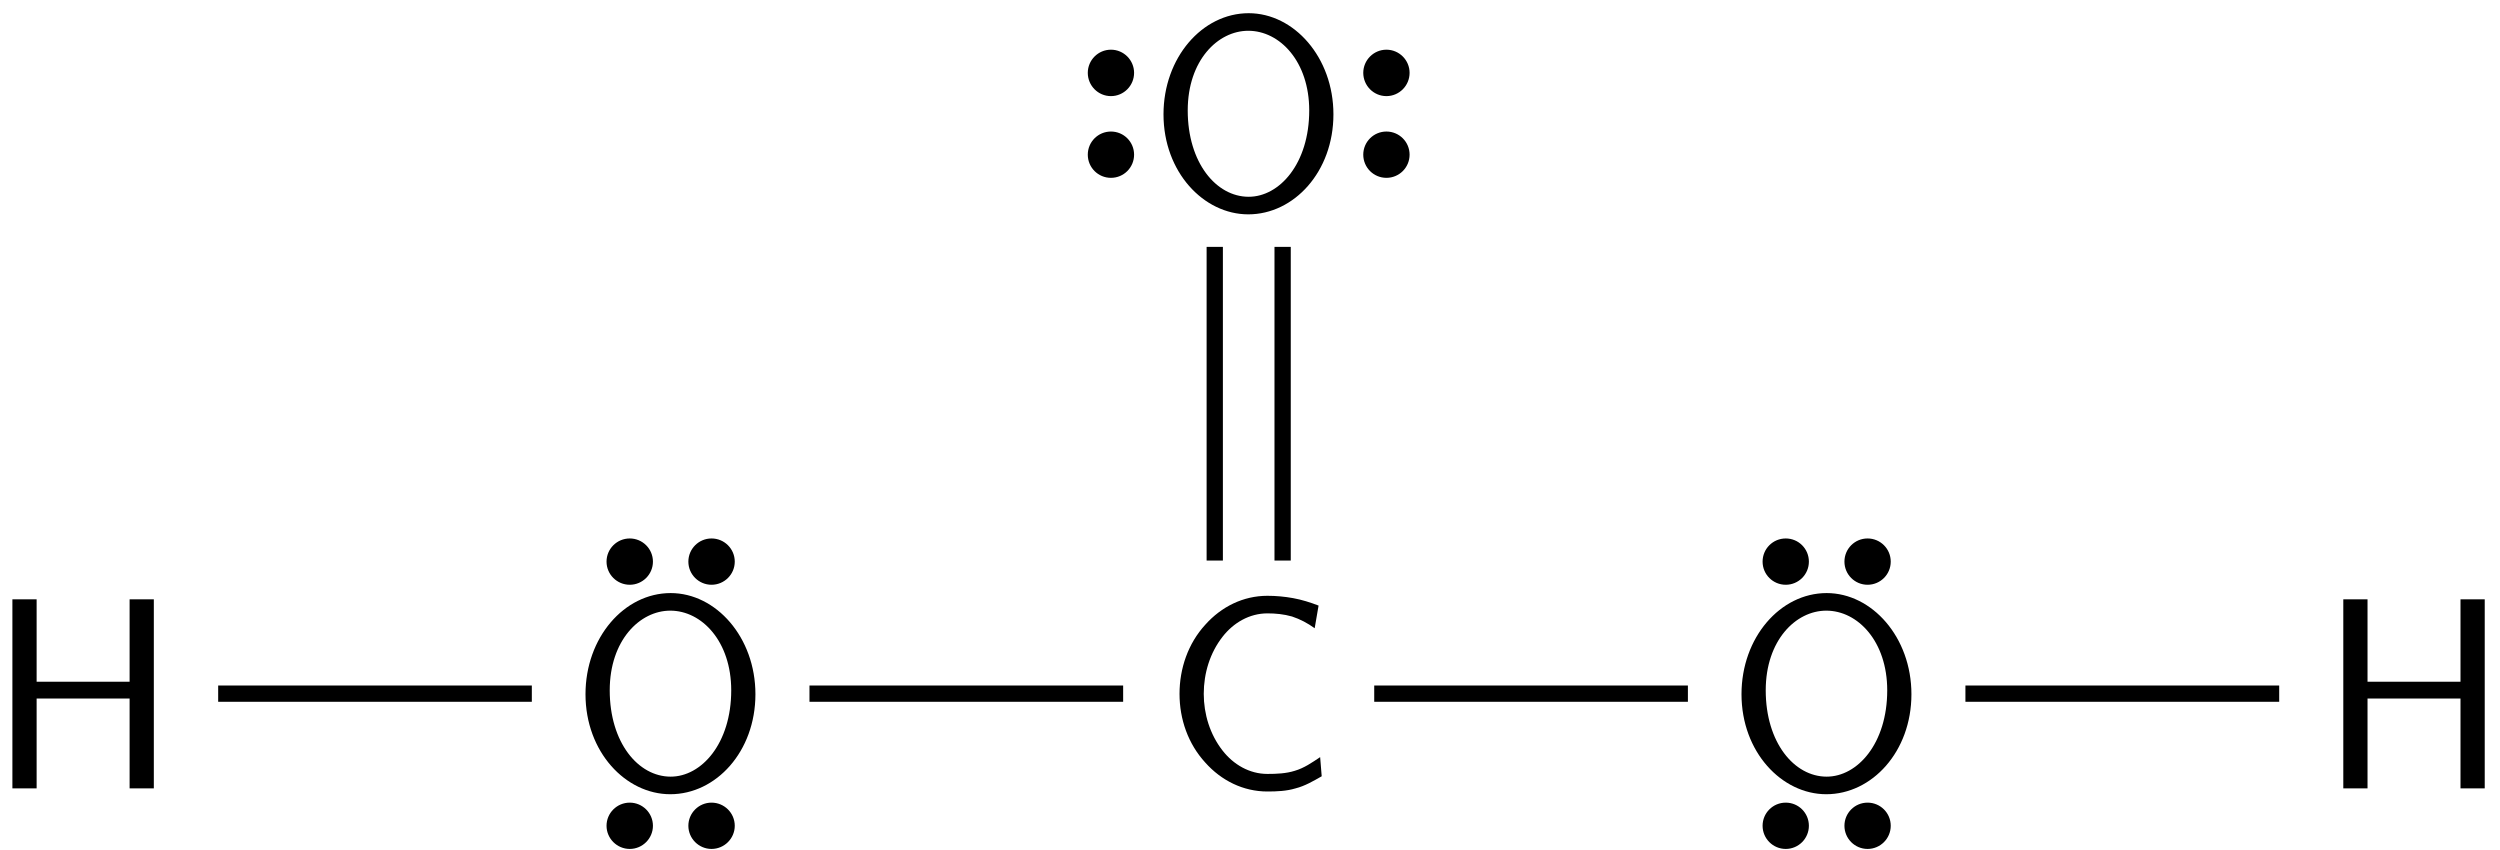 <?xml version="1.0" encoding="UTF-8"?>
<svg xmlns="http://www.w3.org/2000/svg" xmlns:xlink="http://www.w3.org/1999/xlink" width="100" height="34" viewBox="0 0 100 34">
<defs>
<g>
<g id="glyph-0-0">
<path d="M 6.688 0 L 6.688 -7.562 L 5.719 -7.562 L 5.719 -4.266 L 2 -4.266 L 2 -7.562 L 1.031 -7.562 L 1.031 0 L 2 0 L 2 -3.594 L 5.719 -3.594 L 5.719 0 Z M 6.688 0 "/>
</g>
<g id="glyph-0-1">
<path d="M 7.406 -3.766 C 7.406 -6.047 5.828 -7.812 4.016 -7.812 C 2.156 -7.812 0.609 -6.031 0.609 -3.766 C 0.609 -1.453 2.219 0.234 4 0.234 C 5.828 0.234 7.406 -1.469 7.406 -3.766 Z M 6.438 -3.922 C 6.438 -1.797 5.25 -0.469 4.016 -0.469 C 2.719 -0.469 1.578 -1.828 1.578 -3.922 C 1.578 -5.922 2.781 -7.109 4 -7.109 C 5.266 -7.109 6.438 -5.875 6.438 -3.922 Z M 6.438 -3.922 "/>
</g>
<g id="glyph-0-2">
<path d="M 6.406 -0.484 L 6.344 -1.25 C 6.016 -1.031 5.703 -0.812 5.328 -0.703 C 4.984 -0.594 4.609 -0.578 4.234 -0.578 C 3.516 -0.578 2.875 -0.953 2.438 -1.516 C 1.938 -2.156 1.688 -2.969 1.688 -3.781 C 1.688 -4.609 1.938 -5.422 2.438 -6.062 C 2.875 -6.625 3.516 -7 4.234 -7 C 4.562 -7 4.891 -6.969 5.219 -6.875 C 5.547 -6.766 5.844 -6.609 6.125 -6.406 L 6.281 -7.312 C 5.953 -7.438 5.609 -7.547 5.266 -7.609 C 4.922 -7.672 4.578 -7.703 4.234 -7.703 C 3.266 -7.703 2.391 -7.266 1.75 -6.547 C 1.062 -5.797 0.719 -4.797 0.719 -3.781 C 0.719 -2.766 1.062 -1.781 1.75 -1.031 C 2.391 -0.312 3.266 0.125 4.234 0.125 C 4.609 0.125 5 0.109 5.359 0 C 5.734 -0.094 6.078 -0.297 6.406 -0.484 Z M 6.406 -0.484 "/>
</g>
</g>
</defs>
<g fill="rgb(0%, 0%, 0%)" fill-opacity="1">
<use xlink:href="#glyph-0-0" x="-0.535" y="31.535"/>
</g>
<g fill="rgb(0%, 0%, 0%)" fill-opacity="1">
<use xlink:href="#glyph-0-1" x="22.811" y="31.535"/>
</g>
<path fill-rule="nonzero" fill="rgb(0%, 0%, 0%)" fill-opacity="1" stroke-width="0.399" stroke-linecap="butt" stroke-linejoin="miter" stroke="rgb(0%, 0%, 0%)" stroke-opacity="1" stroke-miterlimit="10" d="M 0.908 0 C 0.908 -0.402 1.236 -0.726 1.635 -0.726 C 2.037 -0.726 2.365 -0.402 2.365 0 C 2.365 0.403 2.037 0.727 1.635 0.727 C 1.236 0.727 0.908 0.403 0.908 0 Z M -2.365 0 C -2.365 -0.402 -2.037 -0.726 -1.635 -0.726 C -1.236 -0.726 -0.908 -0.402 -0.908 0 C -0.908 0.403 -1.236 0.727 -1.635 0.727 C -2.037 0.727 -2.365 0.403 -2.365 0 Z M -2.365 0 " transform="matrix(1, 0, 0, -1, 26.826, 22.465)"/>
<path fill-rule="nonzero" fill="rgb(0%, 0%, 0%)" fill-opacity="1" stroke-width="0.399" stroke-linecap="butt" stroke-linejoin="miter" stroke="rgb(0%, 0%, 0%)" stroke-opacity="1" stroke-miterlimit="10" d="M -0.908 -0.001 C -0.908 0.401 -1.236 0.725 -1.635 0.725 C -2.037 0.725 -2.365 0.401 -2.365 -0.001 C -2.365 -0.4 -2.037 -0.728 -1.635 -0.728 C -1.236 -0.728 -0.908 -0.4 -0.908 -0.001 Z M 2.365 -0.001 C 2.365 0.401 2.037 0.725 1.635 0.725 C 1.236 0.725 0.908 0.401 0.908 -0.001 C 0.908 -0.4 1.236 -0.728 1.635 -0.728 C 2.037 -0.728 2.365 -0.4 2.365 -0.001 Z M 2.365 -0.001 " transform="matrix(1, 0, 0, -1, 26.826, 33.03)"/>
<path fill="none" stroke-width="0.651" stroke-linecap="butt" stroke-linejoin="miter" stroke="rgb(0%, 0%, 0%)" stroke-opacity="1" stroke-miterlimit="10" d="M 5.399 3.789 L 17.945 3.789 " transform="matrix(1, 0, 0, -1, 3.328, 31.535)"/>
<g fill="rgb(0%, 0%, 0%)" fill-opacity="1">
<use xlink:href="#glyph-0-2" x="46.462" y="31.535"/>
</g>
<path fill="none" stroke-width="0.651" stroke-linecap="butt" stroke-linejoin="miter" stroke="rgb(0%, 0%, 0%)" stroke-opacity="1" stroke-miterlimit="10" d="M 29.051 3.789 L 41.598 3.789 " transform="matrix(1, 0, 0, -1, 3.328, 31.535)"/>
<g fill="rgb(0%, 0%, 0%)" fill-opacity="1">
<use xlink:href="#glyph-0-1" x="45.931" y="8.34"/>
</g>
<path fill-rule="nonzero" fill="rgb(0%, 0%, 0%)" fill-opacity="1" stroke-width="0.399" stroke-linecap="butt" stroke-linejoin="miter" stroke="rgb(0%, 0%, 0%)" stroke-opacity="1" stroke-miterlimit="10" d="M 0.001 -0.909 C -0.401 -0.909 -0.726 -1.233 -0.726 -1.635 C -0.726 -2.038 -0.401 -2.362 0.001 -2.362 C 0.403 -2.362 0.728 -2.038 0.728 -1.635 C 0.728 -1.233 0.403 -0.909 0.001 -0.909 Z M 0.001 2.365 C -0.401 2.365 -0.726 2.036 -0.726 1.638 C -0.726 1.236 -0.401 0.907 0.001 0.907 C 0.403 0.907 0.728 1.236 0.728 1.638 C 0.728 2.036 0.403 2.365 0.001 2.365 Z M 0.001 2.365 " transform="matrix(1, 0, 0, -1, 55.456, 4.552)"/>
<path fill-rule="nonzero" fill="rgb(0%, 0%, 0%)" fill-opacity="1" stroke-width="0.399" stroke-linecap="butt" stroke-linejoin="miter" stroke="rgb(0%, 0%, 0%)" stroke-opacity="1" stroke-miterlimit="10" d="M 0.001 0.907 C 0.403 0.907 0.727 1.236 0.727 1.638 C 0.727 2.036 0.403 2.365 0.001 2.365 C -0.402 2.365 -0.726 2.036 -0.726 1.638 C -0.726 1.236 -0.402 0.907 0.001 0.907 Z M 0.001 -2.362 C 0.403 -2.362 0.727 -2.038 0.727 -1.635 C 0.727 -1.233 0.403 -0.909 0.001 -0.909 C -0.402 -0.909 -0.726 -1.233 -0.726 -1.635 C -0.726 -2.038 -0.402 -2.362 0.001 -2.362 Z M 0.001 -2.362 " transform="matrix(1, 0, 0, -1, 44.437, 4.552)"/>
<path fill="none" stroke-width="0.651" stroke-linecap="butt" stroke-linejoin="miter" stroke="rgb(0%, 0%, 0%)" stroke-opacity="1" stroke-miterlimit="10" d="M 45.262 9.113 L 45.262 21.66 " transform="matrix(1, 0, 0, -1, 3.328, 31.535)"/>
<path fill="none" stroke-width="0.651" stroke-linecap="butt" stroke-linejoin="miter" stroke="rgb(0%, 0%, 0%)" stroke-opacity="1" stroke-miterlimit="10" d="M 47.977 9.113 L 47.977 21.66 " transform="matrix(1, 0, 0, -1, 3.328, 31.535)"/>
<g fill="rgb(0%, 0%, 0%)" fill-opacity="1">
<use xlink:href="#glyph-0-1" x="69.051" y="31.535"/>
</g>
<path fill-rule="nonzero" fill="rgb(0%, 0%, 0%)" fill-opacity="1" stroke-width="0.399" stroke-linecap="butt" stroke-linejoin="miter" stroke="rgb(0%, 0%, 0%)" stroke-opacity="1" stroke-miterlimit="10" d="M 0.911 0 C 0.911 -0.402 1.235 -0.726 1.637 -0.726 C 2.039 -0.726 2.364 -0.402 2.364 0 C 2.364 0.403 2.039 0.727 1.637 0.727 C 1.235 0.727 0.911 0.403 0.911 0 Z M -2.363 0 C -2.363 -0.402 -2.039 -0.726 -1.636 -0.726 C -1.234 -0.726 -0.91 -0.402 -0.91 0 C -0.91 0.403 -1.234 0.727 -1.636 0.727 C -2.039 0.727 -2.363 0.403 -2.363 0 Z M -2.363 0 " transform="matrix(1, 0, 0, -1, 73.066, 22.465)"/>
<path fill-rule="nonzero" fill="rgb(0%, 0%, 0%)" fill-opacity="1" stroke-width="0.399" stroke-linecap="butt" stroke-linejoin="miter" stroke="rgb(0%, 0%, 0%)" stroke-opacity="1" stroke-miterlimit="10" d="M -0.91 -0.001 C -0.91 0.401 -1.234 0.725 -1.636 0.725 C -2.039 0.725 -2.363 0.401 -2.363 -0.001 C -2.363 -0.4 -2.039 -0.728 -1.636 -0.728 C -1.234 -0.728 -0.91 -0.4 -0.91 -0.001 Z M 2.364 -0.001 C 2.364 0.401 2.039 0.725 1.637 0.725 C 1.235 0.725 0.911 0.401 0.911 -0.001 C 0.911 -0.4 1.235 -0.728 1.637 -0.728 C 2.039 -0.728 2.364 -0.4 2.364 -0.001 Z M 2.364 -0.001 " transform="matrix(1, 0, 0, -1, 73.066, 33.03)"/>
<path fill="none" stroke-width="0.651" stroke-linecap="butt" stroke-linejoin="miter" stroke="rgb(0%, 0%, 0%)" stroke-opacity="1" stroke-miterlimit="10" d="M 51.641 3.789 L 64.188 3.789 " transform="matrix(1, 0, 0, -1, 3.328, 31.535)"/>
<g fill="rgb(0%, 0%, 0%)" fill-opacity="1">
<use xlink:href="#glyph-0-0" x="92.701" y="31.535"/>
</g>
<path fill="none" stroke-width="0.651" stroke-linecap="butt" stroke-linejoin="miter" stroke="rgb(0%, 0%, 0%)" stroke-opacity="1" stroke-miterlimit="10" d="M 75.289 3.789 L 87.84 3.789 " transform="matrix(1, 0, 0, -1, 3.328, 31.535)"/>
</svg>

